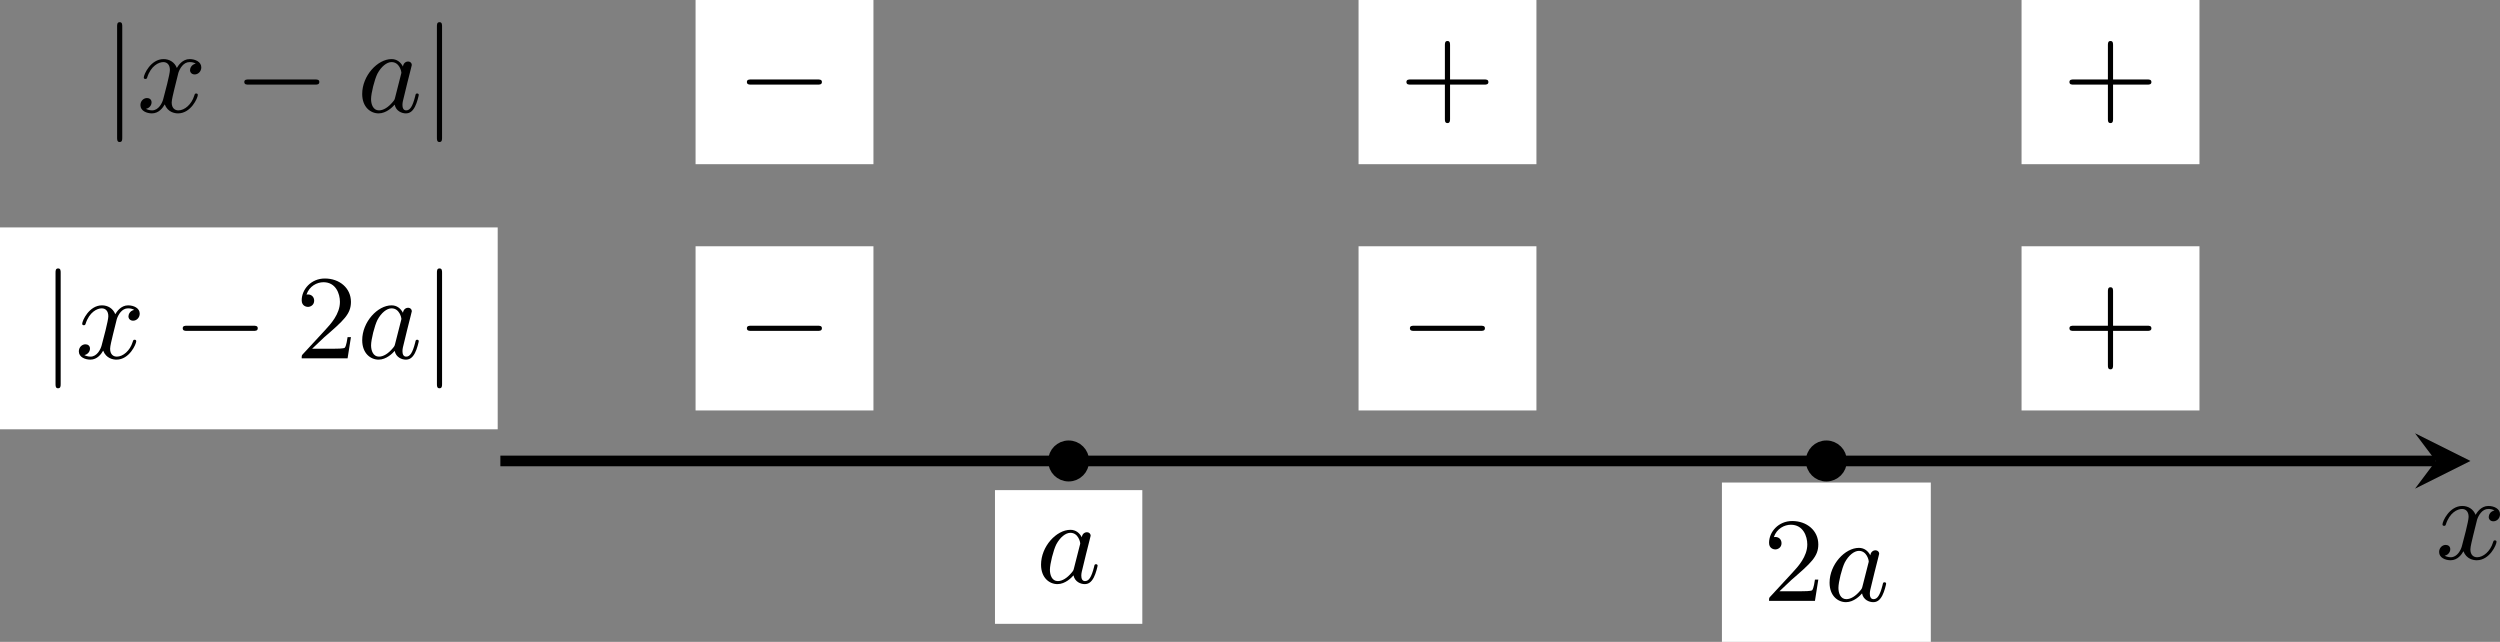 <?xml version='1.0' encoding='UTF-8'?>
<!-- This file was generated by dvisvgm 2.13.3 -->
<svg version='1.1' xmlns='http://www.w3.org/2000/svg' xmlns:xlink='http://www.w3.org/1999/xlink' width='374.104pt' height='96.055pt' viewBox='0 734.477 374.104 96.055'>
<rect x="0" y="734.477" width="374.104" height="96.055" fill="#808080" stroke="none"/>
<defs>
<path id='g8-43' d='M6.33-2.053C6.456-2.053 6.644-2.053 6.644-2.242C6.644-2.439 6.474-2.439 6.33-2.439H3.775V-5.003C3.775-5.147 3.775-5.317 3.578-5.317C3.389-5.317 3.389-5.129 3.389-5.003V-2.439H.825C.699-2.439 .511-2.439 .511-2.251C.511-2.053 .681-2.053 .825-2.053H3.389V.511C3.389 .655 3.389 .825 3.587 .825C3.775 .825 3.775 .637 3.775 .511V-2.053H6.33Z'/>
<path id='g8-50' d='M4.142-1.587H3.891C3.873-1.47 3.802-.941 3.685-.798C3.631-.717 3.013-.717 2.833-.717H1.237L2.125-1.56C3.596-2.833 4.142-3.309 4.142-4.223C4.142-5.254 3.291-5.972 2.188-5.972C1.157-5.972 .457-5.156 .457-4.34C.457-3.891 .843-3.847 .924-3.847C1.121-3.847 1.39-3.99 1.39-4.313C1.39-4.582 1.201-4.779 .924-4.779C.879-4.779 .852-4.779 .816-4.77C1.031-5.407 1.605-5.694 2.089-5.694C3.004-5.694 3.318-4.842 3.318-4.223C3.318-3.309 2.627-2.564 2.197-2.098L.556-.323C.457-.224 .457-.206 .457 0H3.891L4.142-1.587Z'/>
<path id='g3-0' d='M6.052-2.053C6.214-2.053 6.384-2.053 6.384-2.251C6.384-2.439 6.205-2.439 6.052-2.439H1.103C.95-2.439 .771-2.439 .771-2.251C.771-2.053 .941-2.053 1.103-2.053H6.052Z'/>
<path id='g3-106' d='M1.47-6.393C1.47-6.545 1.47-6.725 1.282-6.725C1.085-6.725 1.085-6.554 1.085-6.393V1.91C1.085 2.062 1.085 2.242 1.273 2.242C1.47 2.242 1.47 2.071 1.47 1.91V-6.393Z'/>
<path id='g4-97' d='M3.425-3.407C3.255-3.73 2.977-3.963 2.573-3.963C1.533-3.963 .377-2.726 .377-1.354C.377-.368 1.004 .099 1.605 .099C2.188 .099 2.663-.386 2.806-.556C2.905-.063 3.353 .099 3.64 .099C3.9 .099 4.125-.018 4.322-.395C4.483-.69 4.609-1.246 4.609-1.282C4.609-1.327 4.582-1.39 4.492-1.39C4.385-1.39 4.376-1.345 4.34-1.175C4.142-.395 3.945-.126 3.667-.126C3.443-.126 3.389-.341 3.389-.538C3.389-.708 3.434-.888 3.515-1.201L3.739-2.125C3.802-2.349 3.963-3.022 3.999-3.156C4.035-3.282 4.089-3.497 4.089-3.524C4.089-3.667 3.972-3.784 3.811-3.784C3.694-3.784 3.47-3.712 3.425-3.407ZM2.842-1.094C2.798-.924 2.798-.915 2.654-.744C2.331-.359 1.964-.126 1.632-.126C1.193-.126 1.04-.583 1.04-.968C1.04-1.408 1.3-2.439 1.515-2.869C1.802-3.407 2.215-3.739 2.573-3.739C3.174-3.739 3.309-3.022 3.309-2.959C3.309-2.914 3.291-2.86 3.282-2.824L2.842-1.094Z'/>
<path id='g4-120' d='M4.411-3.622C4.08-3.56 3.981-3.273 3.981-3.138C3.981-2.968 4.107-2.815 4.331-2.815C4.582-2.815 4.824-3.031 4.824-3.344C4.824-3.757 4.376-3.963 3.954-3.963C3.416-3.963 3.102-3.488 2.995-3.3C2.824-3.739 2.43-3.963 2-3.963C1.04-3.963 .52-2.815 .52-2.582C.52-2.502 .583-2.475 .646-2.475C.726-2.475 .753-2.52 .771-2.573C1.049-3.461 1.641-3.739 1.982-3.739C2.242-3.739 2.475-3.569 2.475-3.147C2.475-2.824 2.089-1.39 1.973-.959C1.901-.681 1.632-.126 1.139-.126C.959-.126 .771-.188 .681-.242C.924-.287 1.103-.493 1.103-.726C1.103-.95 .933-1.049 .762-1.049C.502-1.049 .269-.825 .269-.52C.269-.081 .753 .099 1.13 .099C1.65 .099 1.955-.332 2.089-.574C2.313 .018 2.842 .099 3.084 .099C4.053 .099 4.564-1.067 4.564-1.282C4.564-1.327 4.537-1.39 4.447-1.39C4.349-1.39 4.34-1.354 4.295-1.219C4.098-.574 3.578-.126 3.111-.126C2.851-.126 2.609-.287 2.609-.717C2.609-.915 2.735-1.408 2.815-1.748C2.851-1.91 3.093-2.878 3.111-2.941C3.219-3.264 3.488-3.739 3.945-3.739C4.107-3.739 4.277-3.712 4.411-3.622Z'/>
</defs>
<g id='page14' transform='matrix(2 0 0 2 0 0)'>
<path d='M37.438 401.727H182.25' stroke='#000' fill='none' stroke-width='.797'/>
<path d='M184.84 401.727L180.695 399.656L182.25 401.727L180.695 403.801'/>
<g transform='matrix(1 0 0 1 73.925 7.33)'>
<use x='108.303' y='401.728' xlink:href='#g4-120'/>
</g>
<path d='M128.836 415.266H144.465V403.344H128.836Z' fill='#fff'/>
<g transform='matrix(1 0 0 1 23.602 10.466)'>
<use x='108.303' y='401.728' xlink:href='#g8-50'/>
<use x='112.911' y='401.728' xlink:href='#g4-97'/>
</g>
<path d='M74.445 413.914H85.469V403.91H74.445Z' fill='#fff'/>
<g transform='matrix(1 0 0 1 -30.788 9.115)'>
<use x='108.303' y='401.728' xlink:href='#g4-97'/>
</g>
<path d='M52.043 397.949H65.352V385.664H52.043Z' fill='#fff'/>
<g transform='matrix(1 0 0 1 -53.191 -7.68)'>
<use x='108.303' y='401.728' xlink:href='#g3-0'/>
</g>
<path d='M101.648 397.949H114.957V385.664H101.648Z' fill='#fff'/>
<g transform='matrix(1 0 0 1 -3.584 -7.68)'>
<use x='108.303' y='401.728' xlink:href='#g3-0'/>
</g>
<path d='M151.254 397.949H164.566V385.664H151.254Z' fill='#fff'/>
<g transform='matrix(1 0 0 1 46.023 -7.68)'>
<use x='108.303' y='401.728' xlink:href='#g8-43'/>
</g>
<path d='M0 399.359H37.238V384.254H0Z' fill='#fff'/>
<g transform='matrix(1 0 0 1 -105.233 -7.68)'>
<use x='108.303' y='401.728' xlink:href='#g3-106'/>
<use x='110.863' y='401.728' xlink:href='#g4-120'/>
<use x='118.134' y='401.728' xlink:href='#g3-0'/>
<use x='127.349' y='401.728' xlink:href='#g8-50'/>
<use x='131.957' y='401.728' xlink:href='#g4-97'/>
<use x='136.839' y='401.728' xlink:href='#g3-106'/>
</g>
<path d='M52.043 379.523H65.352V367.238H52.043Z' fill='#fff'/>
<g transform='matrix(1 0 0 1 -53.191 -26.105)'>
<use x='108.303' y='401.728' xlink:href='#g3-0'/>
</g>
<path d='M101.648 379.523H114.957V367.238H101.648Z' fill='#fff'/>
<g transform='matrix(1 0 0 1 -3.584 -26.105)'>
<use x='108.303' y='401.728' xlink:href='#g8-43'/>
</g>
<path d='M151.254 379.523H164.566V367.238H151.254Z' fill='#fff'/>
<g transform='matrix(1 0 0 1 46.023 -26.105)'>
<use x='108.303' y='401.728' xlink:href='#g8-43'/>
</g>
<g transform='matrix(1 0 0 1 -100.626 -26.105)'>
<use x='108.303' y='401.728' xlink:href='#g3-106'/>
<use x='110.863' y='401.728' xlink:href='#g4-120'/>
<use x='118.134' y='401.728' xlink:href='#g3-0'/>
<use x='127.349' y='401.728' xlink:href='#g4-97'/>
<use x='132.231' y='401.728' xlink:href='#g3-106'/>
</g>
<path d='M137.785 401.727C137.785 401.102 137.277 400.594 136.648 400.594C136.023 400.594 135.516 401.102 135.516 401.727C135.516 402.355 136.023 402.863 136.648 402.863C137.277 402.863 137.785 402.355 137.785 401.727Z'/>
<path d='M137.785 401.727C137.785 401.102 137.277 400.594 136.648 400.594C136.023 400.594 135.516 401.102 135.516 401.727C135.516 402.355 136.023 402.863 136.648 402.863C137.277 402.863 137.785 402.355 137.785 401.727Z' stroke='#000' fill='none' stroke-width='.797' stroke-miterlimit='10'/>
<path d='M81.09 401.727C81.09 401.102 80.582 400.594 79.957 400.594S78.824 401.102 78.824 401.727C78.824 402.355 79.332 402.863 79.957 402.863S81.09 402.355 81.09 401.727Z'/>
<path d='M81.09 401.727C81.09 401.102 80.582 400.594 79.957 400.594S78.824 401.102 78.824 401.727C78.824 402.355 79.332 402.863 79.957 402.863S81.09 402.355 81.09 401.727Z' stroke='#000' fill='none' stroke-width='.797' stroke-miterlimit='10'/>
</g>
</svg>